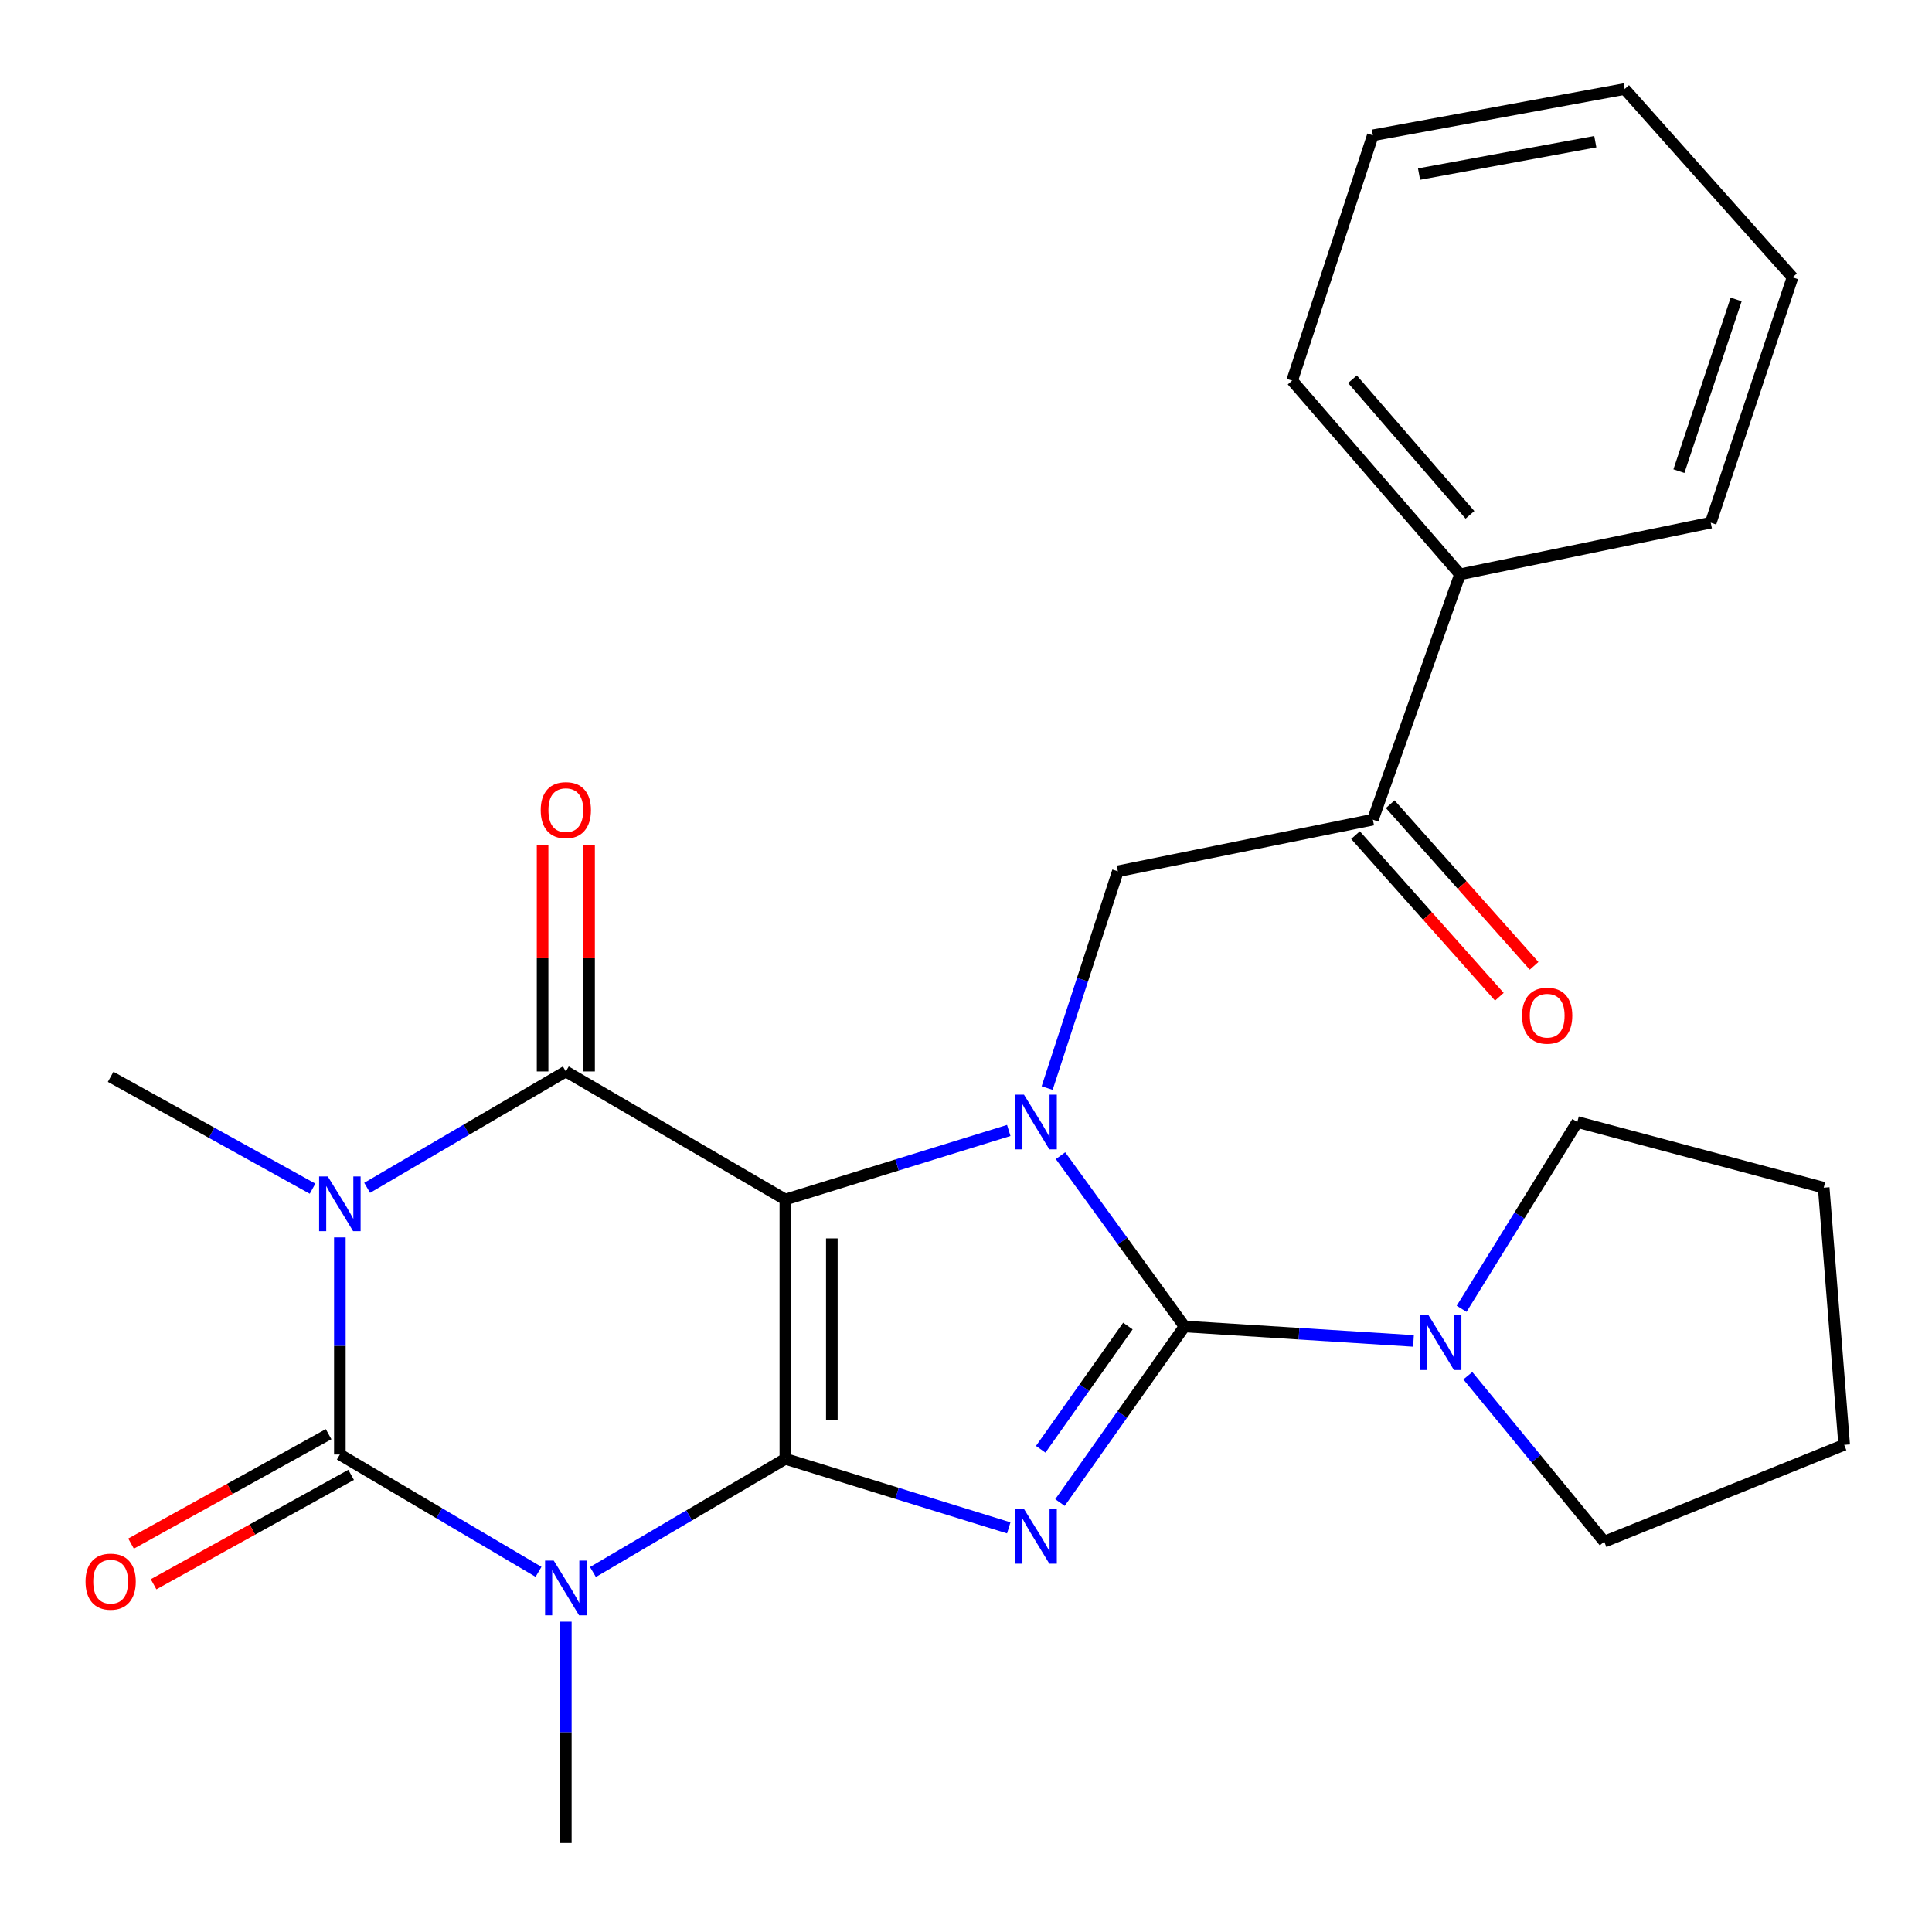<?xml version='1.0' encoding='iso-8859-1'?>
<svg version='1.1' baseProfile='full'
              xmlns='http://www.w3.org/2000/svg'
                      xmlns:rdkit='http://www.rdkit.org/xml'
                      xmlns:xlink='http://www.w3.org/1999/xlink'
                  xml:space='preserve'
width='1000px' height='1000px' viewBox='0 0 1000 1000'>
<!-- END OF HEADER -->
<rect style='opacity:1.0;fill:#FFFFFF;stroke:none' width='1000' height='1000' x='0' y='0'> </rect>
<path class='bond-0' d='M 406.496,755.09 L 406.496,620.868' style='fill:none;fill-rule:evenodd;stroke:#000000;stroke-width:6px;stroke-linecap:butt;stroke-linejoin:miter;stroke-opacity:1' />
<path class='bond-0' d='M 430.557,734.957 L 430.557,641.001' style='fill:none;fill-rule:evenodd;stroke:#000000;stroke-width:6px;stroke-linecap:butt;stroke-linejoin:miter;stroke-opacity:1' />
<path class='bond-1' d='M 406.496,755.09 L 464.313,772.957' style='fill:none;fill-rule:evenodd;stroke:#000000;stroke-width:6px;stroke-linecap:butt;stroke-linejoin:miter;stroke-opacity:1' />
<path class='bond-1' d='M 464.313,772.957 L 522.131,790.824' style='fill:none;fill-rule:evenodd;stroke:#0000FF;stroke-width:6px;stroke-linecap:butt;stroke-linejoin:miter;stroke-opacity:1' />
<path class='bond-3' d='M 406.496,755.09 L 356.702,784.38' style='fill:none;fill-rule:evenodd;stroke:#000000;stroke-width:6px;stroke-linecap:butt;stroke-linejoin:miter;stroke-opacity:1' />
<path class='bond-3' d='M 356.702,784.38 L 306.908,813.671' style='fill:none;fill-rule:evenodd;stroke:#0000FF;stroke-width:6px;stroke-linecap:butt;stroke-linejoin:miter;stroke-opacity:1' />
<path class='bond-2' d='M 406.496,620.868 L 464.313,602.995' style='fill:none;fill-rule:evenodd;stroke:#000000;stroke-width:6px;stroke-linecap:butt;stroke-linejoin:miter;stroke-opacity:1' />
<path class='bond-2' d='M 464.313,602.995 L 522.131,585.122' style='fill:none;fill-rule:evenodd;stroke:#0000FF;stroke-width:6px;stroke-linecap:butt;stroke-linejoin:miter;stroke-opacity:1' />
<path class='bond-7' d='M 406.496,620.868 L 292.873,554.579' style='fill:none;fill-rule:evenodd;stroke:#000000;stroke-width:6px;stroke-linecap:butt;stroke-linejoin:miter;stroke-opacity:1' />
<path class='bond-4' d='M 548.639,777.706 L 580.877,732.144' style='fill:none;fill-rule:evenodd;stroke:#0000FF;stroke-width:6px;stroke-linecap:butt;stroke-linejoin:miter;stroke-opacity:1' />
<path class='bond-4' d='M 580.877,732.144 L 613.115,686.582' style='fill:none;fill-rule:evenodd;stroke:#000000;stroke-width:6px;stroke-linecap:butt;stroke-linejoin:miter;stroke-opacity:1' />
<path class='bond-4' d='M 538.669,750.14 L 561.236,718.246' style='fill:none;fill-rule:evenodd;stroke:#0000FF;stroke-width:6px;stroke-linecap:butt;stroke-linejoin:miter;stroke-opacity:1' />
<path class='bond-4' d='M 561.236,718.246 L 583.802,686.353' style='fill:none;fill-rule:evenodd;stroke:#000000;stroke-width:6px;stroke-linecap:butt;stroke-linejoin:miter;stroke-opacity:1' />
<path class='bond-8' d='M 541.999,563.18 L 560.3,507.081' style='fill:none;fill-rule:evenodd;stroke:#0000FF;stroke-width:6px;stroke-linecap:butt;stroke-linejoin:miter;stroke-opacity:1' />
<path class='bond-8' d='M 560.3,507.081 L 578.601,450.982' style='fill:none;fill-rule:evenodd;stroke:#000000;stroke-width:6px;stroke-linecap:butt;stroke-linejoin:miter;stroke-opacity:1' />
<path class='bond-26' d='M 548.923,598.182 L 581.019,642.382' style='fill:none;fill-rule:evenodd;stroke:#0000FF;stroke-width:6px;stroke-linecap:butt;stroke-linejoin:miter;stroke-opacity:1' />
<path class='bond-26' d='M 581.019,642.382 L 613.115,686.582' style='fill:none;fill-rule:evenodd;stroke:#000000;stroke-width:6px;stroke-linecap:butt;stroke-linejoin:miter;stroke-opacity:1' />
<path class='bond-6' d='M 278.737,813.579 L 227.323,783.219' style='fill:none;fill-rule:evenodd;stroke:#0000FF;stroke-width:6px;stroke-linecap:butt;stroke-linejoin:miter;stroke-opacity:1' />
<path class='bond-6' d='M 227.323,783.219 L 175.908,752.858' style='fill:none;fill-rule:evenodd;stroke:#000000;stroke-width:6px;stroke-linecap:butt;stroke-linejoin:miter;stroke-opacity:1' />
<path class='bond-15' d='M 292.873,839.387 L 292.873,896.658' style='fill:none;fill-rule:evenodd;stroke:#0000FF;stroke-width:6px;stroke-linecap:butt;stroke-linejoin:miter;stroke-opacity:1' />
<path class='bond-15' d='M 292.873,896.658 L 292.873,953.93' style='fill:none;fill-rule:evenodd;stroke:#000000;stroke-width:6px;stroke-linecap:butt;stroke-linejoin:miter;stroke-opacity:1' />
<path class='bond-9' d='M 613.115,686.582 L 672.367,690.322' style='fill:none;fill-rule:evenodd;stroke:#000000;stroke-width:6px;stroke-linecap:butt;stroke-linejoin:miter;stroke-opacity:1' />
<path class='bond-9' d='M 672.367,690.322 L 731.619,694.063' style='fill:none;fill-rule:evenodd;stroke:#0000FF;stroke-width:6px;stroke-linecap:butt;stroke-linejoin:miter;stroke-opacity:1' />
<path class='bond-5' d='M 175.908,640.491 L 175.908,696.674' style='fill:none;fill-rule:evenodd;stroke:#0000FF;stroke-width:6px;stroke-linecap:butt;stroke-linejoin:miter;stroke-opacity:1' />
<path class='bond-5' d='M 175.908,696.674 L 175.908,752.858' style='fill:none;fill-rule:evenodd;stroke:#000000;stroke-width:6px;stroke-linecap:butt;stroke-linejoin:miter;stroke-opacity:1' />
<path class='bond-16' d='M 161.777,615.258 L 109.525,586.309' style='fill:none;fill-rule:evenodd;stroke:#0000FF;stroke-width:6px;stroke-linecap:butt;stroke-linejoin:miter;stroke-opacity:1' />
<path class='bond-16' d='M 109.525,586.309 L 57.273,557.359' style='fill:none;fill-rule:evenodd;stroke:#000000;stroke-width:6px;stroke-linecap:butt;stroke-linejoin:miter;stroke-opacity:1' />
<path class='bond-27' d='M 190.037,614.812 L 241.455,584.695' style='fill:none;fill-rule:evenodd;stroke:#0000FF;stroke-width:6px;stroke-linecap:butt;stroke-linejoin:miter;stroke-opacity:1' />
<path class='bond-27' d='M 241.455,584.695 L 292.873,554.579' style='fill:none;fill-rule:evenodd;stroke:#000000;stroke-width:6px;stroke-linecap:butt;stroke-linejoin:miter;stroke-opacity:1' />
<path class='bond-11' d='M 170.079,742.334 L 118.956,770.651' style='fill:none;fill-rule:evenodd;stroke:#000000;stroke-width:6px;stroke-linecap:butt;stroke-linejoin:miter;stroke-opacity:1' />
<path class='bond-11' d='M 118.956,770.651 L 67.834,798.969' style='fill:none;fill-rule:evenodd;stroke:#FF0000;stroke-width:6px;stroke-linecap:butt;stroke-linejoin:miter;stroke-opacity:1' />
<path class='bond-11' d='M 181.738,763.382 L 130.615,791.699' style='fill:none;fill-rule:evenodd;stroke:#000000;stroke-width:6px;stroke-linecap:butt;stroke-linejoin:miter;stroke-opacity:1' />
<path class='bond-11' d='M 130.615,791.699 L 79.492,820.017' style='fill:none;fill-rule:evenodd;stroke:#FF0000;stroke-width:6px;stroke-linecap:butt;stroke-linejoin:miter;stroke-opacity:1' />
<path class='bond-12' d='M 304.903,554.579 L 304.903,495.985' style='fill:none;fill-rule:evenodd;stroke:#000000;stroke-width:6px;stroke-linecap:butt;stroke-linejoin:miter;stroke-opacity:1' />
<path class='bond-12' d='M 304.903,495.985 L 304.903,437.391' style='fill:none;fill-rule:evenodd;stroke:#FF0000;stroke-width:6px;stroke-linecap:butt;stroke-linejoin:miter;stroke-opacity:1' />
<path class='bond-12' d='M 280.842,554.579 L 280.842,495.985' style='fill:none;fill-rule:evenodd;stroke:#000000;stroke-width:6px;stroke-linecap:butt;stroke-linejoin:miter;stroke-opacity:1' />
<path class='bond-12' d='M 280.842,495.985 L 280.842,437.391' style='fill:none;fill-rule:evenodd;stroke:#FF0000;stroke-width:6px;stroke-linecap:butt;stroke-linejoin:miter;stroke-opacity:1' />
<path class='bond-10' d='M 578.601,450.982 L 710.591,424.26' style='fill:none;fill-rule:evenodd;stroke:#000000;stroke-width:6px;stroke-linecap:butt;stroke-linejoin:miter;stroke-opacity:1' />
<path class='bond-17' d='M 759.754,712.075 L 795.051,755.024' style='fill:none;fill-rule:evenodd;stroke:#0000FF;stroke-width:6px;stroke-linecap:butt;stroke-linejoin:miter;stroke-opacity:1' />
<path class='bond-17' d='M 795.051,755.024 L 830.349,797.973' style='fill:none;fill-rule:evenodd;stroke:#000000;stroke-width:6px;stroke-linecap:butt;stroke-linejoin:miter;stroke-opacity:1' />
<path class='bond-18' d='M 756.53,677.432 L 786.468,629.092' style='fill:none;fill-rule:evenodd;stroke:#0000FF;stroke-width:6px;stroke-linecap:butt;stroke-linejoin:miter;stroke-opacity:1' />
<path class='bond-18' d='M 786.468,629.092 L 816.407,580.752' style='fill:none;fill-rule:evenodd;stroke:#000000;stroke-width:6px;stroke-linecap:butt;stroke-linejoin:miter;stroke-opacity:1' />
<path class='bond-13' d='M 701.604,432.259 L 738.836,474.086' style='fill:none;fill-rule:evenodd;stroke:#000000;stroke-width:6px;stroke-linecap:butt;stroke-linejoin:miter;stroke-opacity:1' />
<path class='bond-13' d='M 738.836,474.086 L 776.067,515.912' style='fill:none;fill-rule:evenodd;stroke:#FF0000;stroke-width:6px;stroke-linecap:butt;stroke-linejoin:miter;stroke-opacity:1' />
<path class='bond-13' d='M 719.577,416.261 L 756.808,458.087' style='fill:none;fill-rule:evenodd;stroke:#000000;stroke-width:6px;stroke-linecap:butt;stroke-linejoin:miter;stroke-opacity:1' />
<path class='bond-13' d='M 756.808,458.087 L 794.04,499.914' style='fill:none;fill-rule:evenodd;stroke:#FF0000;stroke-width:6px;stroke-linecap:butt;stroke-linejoin:miter;stroke-opacity:1' />
<path class='bond-14' d='M 710.591,424.26 L 755.705,297.27' style='fill:none;fill-rule:evenodd;stroke:#000000;stroke-width:6px;stroke-linecap:butt;stroke-linejoin:miter;stroke-opacity:1' />
<path class='bond-19' d='M 755.705,297.27 L 668.817,197.015' style='fill:none;fill-rule:evenodd;stroke:#000000;stroke-width:6px;stroke-linecap:butt;stroke-linejoin:miter;stroke-opacity:1' />
<path class='bond-19' d='M 760.855,266.473 L 700.033,196.294' style='fill:none;fill-rule:evenodd;stroke:#000000;stroke-width:6px;stroke-linecap:butt;stroke-linejoin:miter;stroke-opacity:1' />
<path class='bond-20' d='M 755.705,297.27 L 885.476,270.535' style='fill:none;fill-rule:evenodd;stroke:#000000;stroke-width:6px;stroke-linecap:butt;stroke-linejoin:miter;stroke-opacity:1' />
<path class='bond-22' d='M 830.349,797.973 L 954.545,747.845' style='fill:none;fill-rule:evenodd;stroke:#000000;stroke-width:6px;stroke-linecap:butt;stroke-linejoin:miter;stroke-opacity:1' />
<path class='bond-21' d='M 816.407,580.752 L 943.945,614.746' style='fill:none;fill-rule:evenodd;stroke:#000000;stroke-width:6px;stroke-linecap:butt;stroke-linejoin:miter;stroke-opacity:1' />
<path class='bond-23' d='M 668.817,197.015 L 710.591,70.038' style='fill:none;fill-rule:evenodd;stroke:#000000;stroke-width:6px;stroke-linecap:butt;stroke-linejoin:miter;stroke-opacity:1' />
<path class='bond-24' d='M 885.476,270.535 L 927.811,143.558' style='fill:none;fill-rule:evenodd;stroke:#000000;stroke-width:6px;stroke-linecap:butt;stroke-linejoin:miter;stroke-opacity:1' />
<path class='bond-24' d='M 869,243.878 L 898.634,154.995' style='fill:none;fill-rule:evenodd;stroke:#000000;stroke-width:6px;stroke-linecap:butt;stroke-linejoin:miter;stroke-opacity:1' />
<path class='bond-28' d='M 943.945,614.746 L 954.545,747.845' style='fill:none;fill-rule:evenodd;stroke:#000000;stroke-width:6px;stroke-linecap:butt;stroke-linejoin:miter;stroke-opacity:1' />
<path class='bond-29' d='M 710.591,70.038 L 840.923,46.07' style='fill:none;fill-rule:evenodd;stroke:#000000;stroke-width:6px;stroke-linecap:butt;stroke-linejoin:miter;stroke-opacity:1' />
<path class='bond-29' d='M 734.492,90.107 L 825.725,73.33' style='fill:none;fill-rule:evenodd;stroke:#000000;stroke-width:6px;stroke-linecap:butt;stroke-linejoin:miter;stroke-opacity:1' />
<path class='bond-25' d='M 927.811,143.558 L 840.923,46.07' style='fill:none;fill-rule:evenodd;stroke:#000000;stroke-width:6px;stroke-linecap:butt;stroke-linejoin:miter;stroke-opacity:1' />
<path  class='atom-2' d='M 530.006 781.032
L 539.286 796.032
Q 540.206 797.512, 541.686 800.192
Q 543.166 802.872, 543.246 803.032
L 543.246 781.032
L 547.006 781.032
L 547.006 809.352
L 543.126 809.352
L 533.166 792.952
Q 532.006 791.032, 530.766 788.832
Q 529.566 786.632, 529.206 785.952
L 529.206 809.352
L 525.526 809.352
L 525.526 781.032
L 530.006 781.032
' fill='#0000FF'/>
<path  class='atom-3' d='M 530.006 566.592
L 539.286 581.592
Q 540.206 583.072, 541.686 585.752
Q 543.166 588.432, 543.246 588.592
L 543.246 566.592
L 547.006 566.592
L 547.006 594.912
L 543.126 594.912
L 533.166 578.512
Q 532.006 576.592, 530.766 574.392
Q 529.566 572.192, 529.206 571.512
L 529.206 594.912
L 525.526 594.912
L 525.526 566.592
L 530.006 566.592
' fill='#0000FF'/>
<path  class='atom-4' d='M 286.613 807.767
L 295.893 822.767
Q 296.813 824.247, 298.293 826.927
Q 299.773 829.607, 299.853 829.767
L 299.853 807.767
L 303.613 807.767
L 303.613 836.087
L 299.733 836.087
L 289.773 819.687
Q 288.613 817.767, 287.373 815.567
Q 286.173 813.367, 285.813 812.687
L 285.813 836.087
L 282.133 836.087
L 282.133 807.767
L 286.613 807.767
' fill='#0000FF'/>
<path  class='atom-6' d='M 169.648 608.927
L 178.928 623.927
Q 179.848 625.407, 181.328 628.087
Q 182.808 630.767, 182.888 630.927
L 182.888 608.927
L 186.648 608.927
L 186.648 637.247
L 182.768 637.247
L 172.808 620.847
Q 171.648 618.927, 170.408 616.727
Q 169.208 614.527, 168.848 613.847
L 168.848 637.247
L 165.168 637.247
L 165.168 608.927
L 169.648 608.927
' fill='#0000FF'/>
<path  class='atom-10' d='M 739.42 680.79
L 748.7 695.79
Q 749.62 697.27, 751.1 699.95
Q 752.58 702.63, 752.66 702.79
L 752.66 680.79
L 756.42 680.79
L 756.42 709.11
L 752.54 709.11
L 742.58 692.71
Q 741.42 690.79, 740.18 688.59
Q 738.98 686.39, 738.62 685.71
L 738.62 709.11
L 734.94 709.11
L 734.94 680.79
L 739.42 680.79
' fill='#0000FF'/>
<path  class='atom-12' d='M 44.273 818.652
Q 44.273 811.852, 47.633 808.052
Q 50.992 804.252, 57.273 804.252
Q 63.553 804.252, 66.912 808.052
Q 70.272 811.852, 70.272 818.652
Q 70.272 825.532, 66.873 829.452
Q 63.472 833.332, 57.273 833.332
Q 51.032 833.332, 47.633 829.452
Q 44.273 825.572, 44.273 818.652
M 57.273 830.132
Q 61.593 830.132, 63.913 827.252
Q 66.272 824.332, 66.272 818.652
Q 66.272 813.092, 63.913 810.292
Q 61.593 807.452, 57.273 807.452
Q 52.953 807.452, 50.593 810.252
Q 48.273 813.052, 48.273 818.652
Q 48.273 824.372, 50.593 827.252
Q 52.953 830.132, 57.273 830.132
' fill='#FF0000'/>
<path  class='atom-13' d='M 279.873 419.328
Q 279.873 412.528, 283.233 408.728
Q 286.593 404.928, 292.873 404.928
Q 299.153 404.928, 302.513 408.728
Q 305.873 412.528, 305.873 419.328
Q 305.873 426.208, 302.473 430.128
Q 299.073 434.008, 292.873 434.008
Q 286.633 434.008, 283.233 430.128
Q 279.873 426.248, 279.873 419.328
M 292.873 430.808
Q 297.193 430.808, 299.513 427.928
Q 301.873 425.008, 301.873 419.328
Q 301.873 413.768, 299.513 410.968
Q 297.193 408.128, 292.873 408.128
Q 288.553 408.128, 286.193 410.928
Q 283.873 413.728, 283.873 419.328
Q 283.873 425.048, 286.193 427.928
Q 288.553 430.808, 292.873 430.808
' fill='#FF0000'/>
<path  class='atom-14' d='M 787.82 525.705
Q 787.82 518.905, 791.18 515.105
Q 794.54 511.305, 800.82 511.305
Q 807.1 511.305, 810.46 515.105
Q 813.82 518.905, 813.82 525.705
Q 813.82 532.585, 810.42 536.505
Q 807.02 540.385, 800.82 540.385
Q 794.58 540.385, 791.18 536.505
Q 787.82 532.625, 787.82 525.705
M 800.82 537.185
Q 805.14 537.185, 807.46 534.305
Q 809.82 531.385, 809.82 525.705
Q 809.82 520.145, 807.46 517.345
Q 805.14 514.505, 800.82 514.505
Q 796.5 514.505, 794.14 517.305
Q 791.82 520.105, 791.82 525.705
Q 791.82 531.425, 794.14 534.305
Q 796.5 537.185, 800.82 537.185
' fill='#FF0000'/>
</svg>
